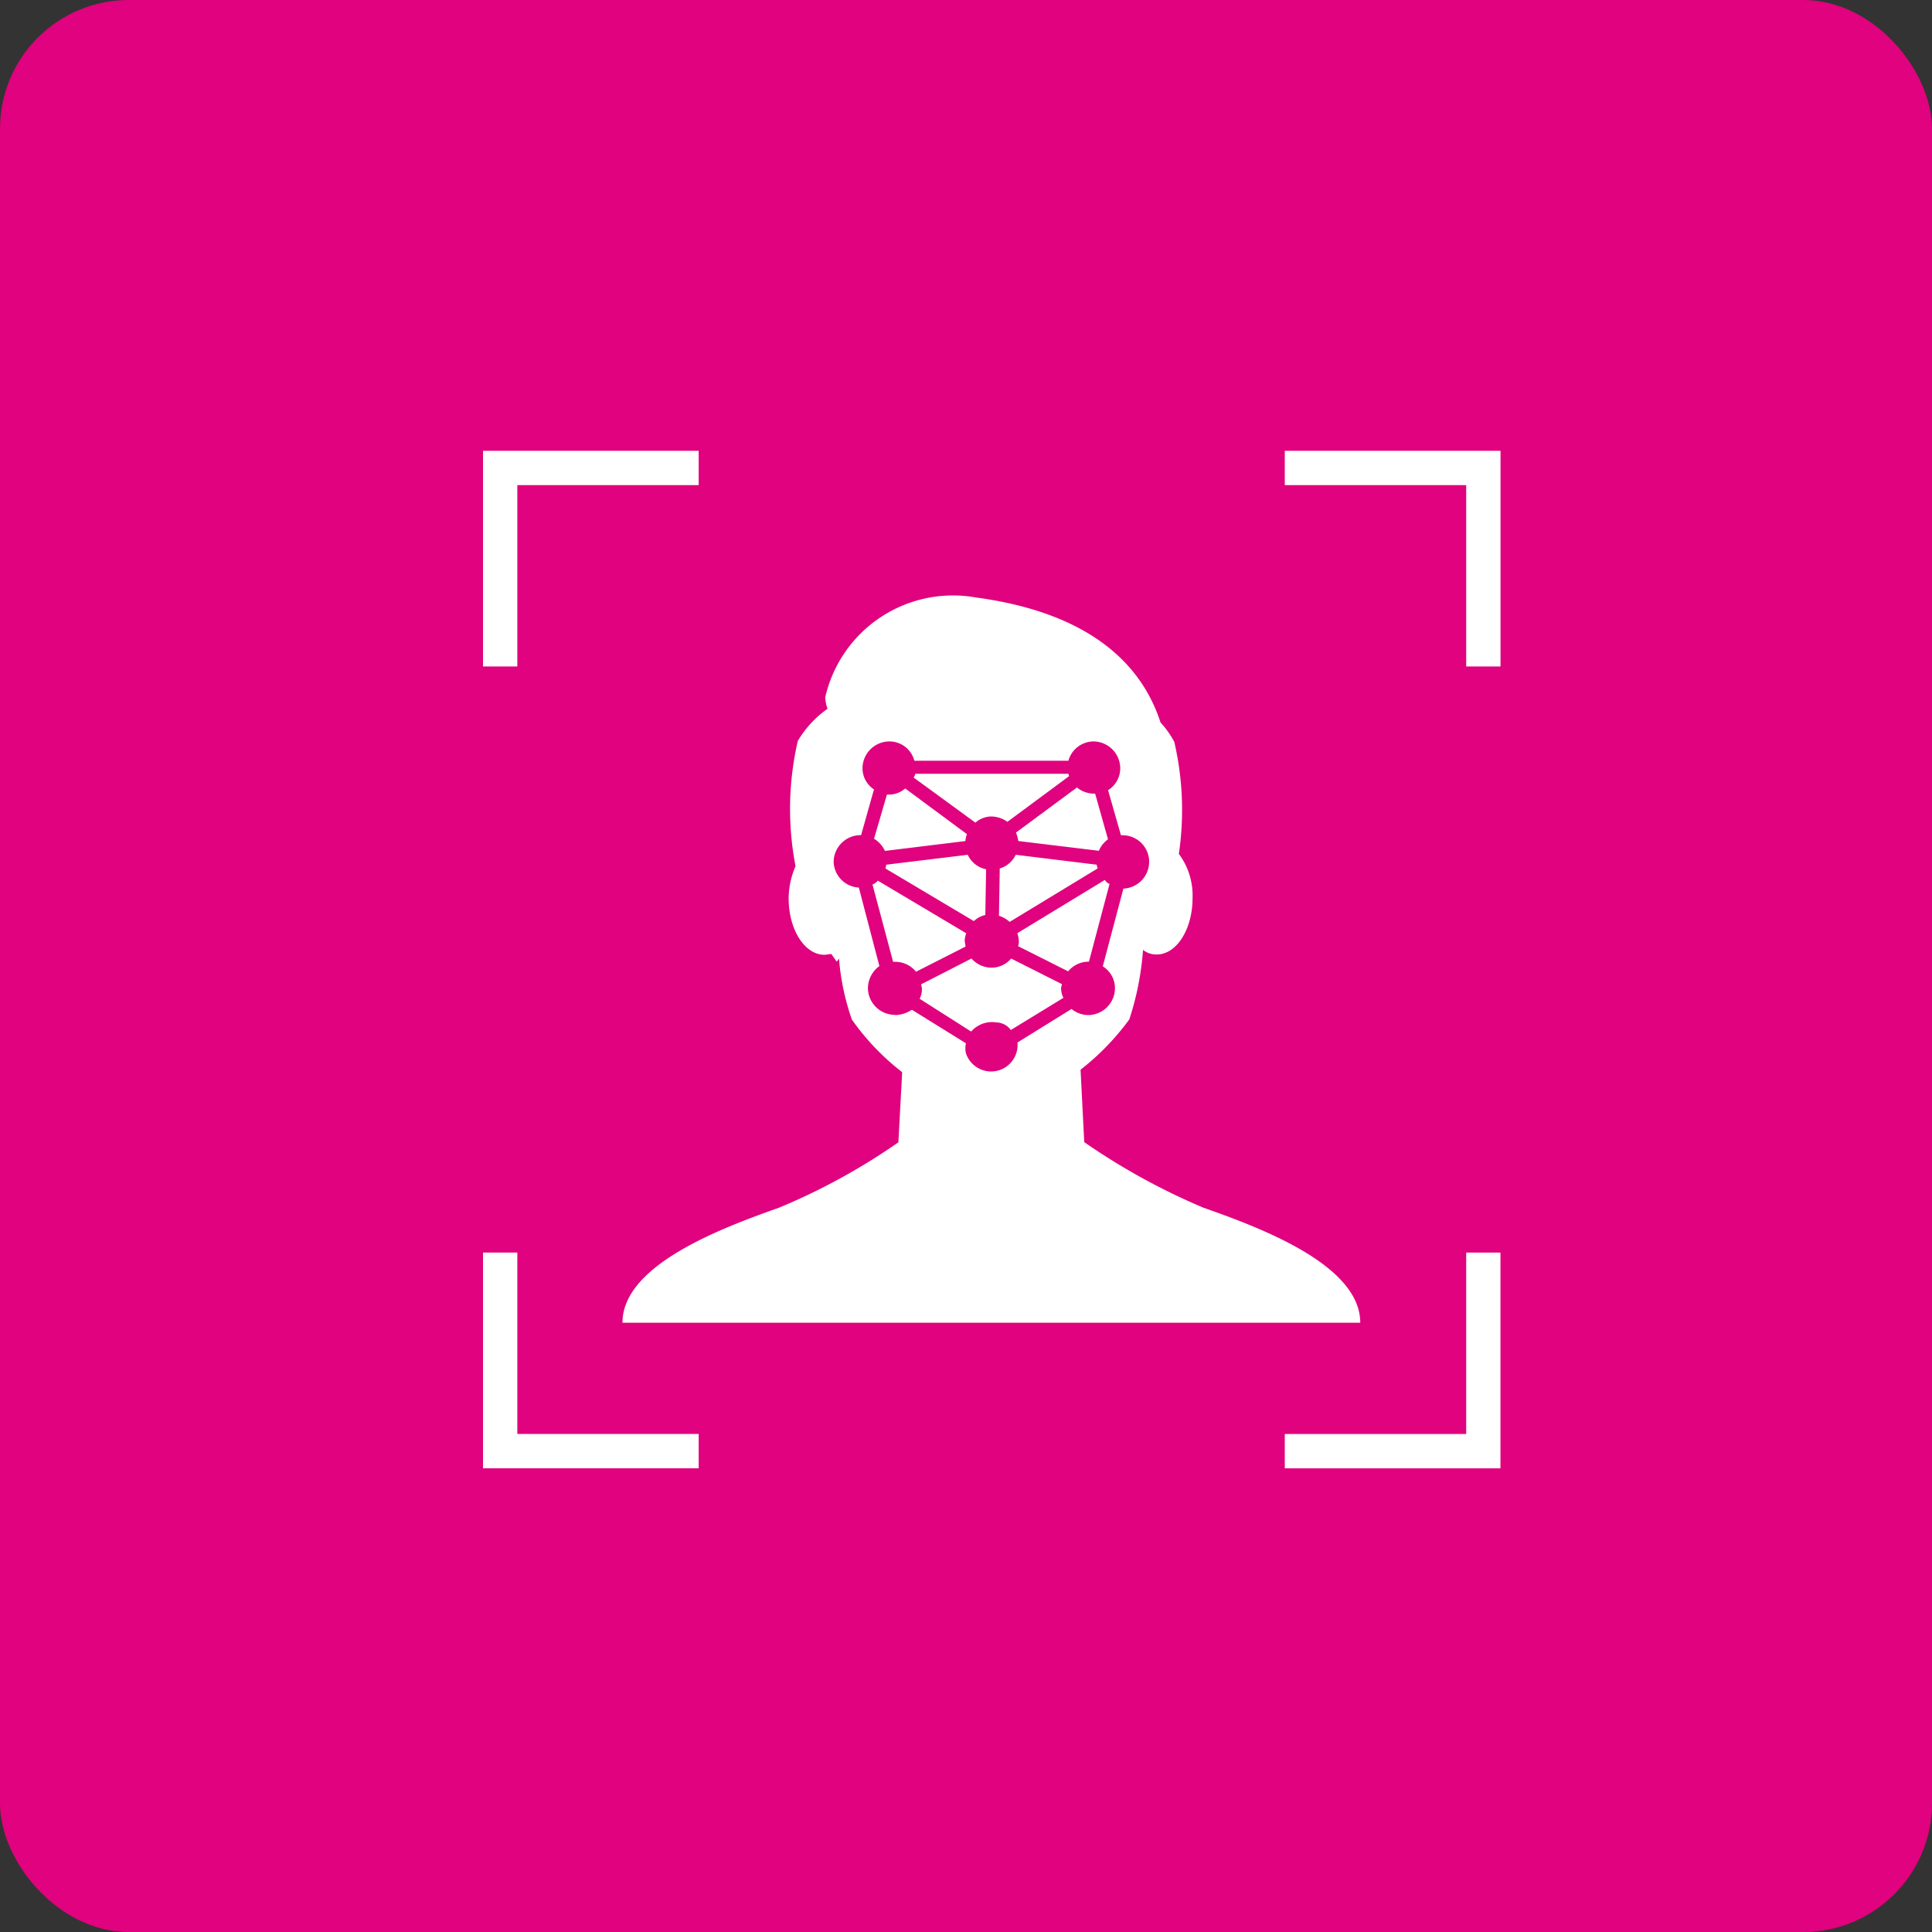 <svg xmlns="http://www.w3.org/2000/svg" xmlns:xlink="http://www.w3.org/1999/xlink" width="30" height="30" viewBox="0 0 30 30">
  <rect x="0" y="0" width="30" height="30" fill="#333333" stroke="none"/>
  <defs>
    <clipPath id="clip-path">
      <rect id="Retângulo_1147" data-name="Retângulo 1147" width="15.8" height="15.8" fill="#fff"/>
    </clipPath>
  </defs>
  <g id="Grupo_492" data-name="Grupo 492" transform="translate(-420 -2410)">
    <rect id="Retângulo_721" data-name="Retângulo 721" width="30" height="30" rx="2" transform="translate(420 2410)" fill="#e0027e"/>
    <g id="_02-sistema-facial" data-name="02-sistema-facial" transform="translate(427.5 2417)">
      <g id="Grupo_934" data-name="Grupo 934">
        <g id="Grupo_925" data-name="Grupo 925" clip-path="url(#clip-path)">
          <path id="Caminho_7277" data-name="Caminho 7277" d="M6.055,8.408a.419.419,0,0,1-.414-.414.431.431,0,0,1,.178-.343L5.5,6.432a.413.413,0,0,1-.391-.4.419.419,0,0,1,.414-.414h.012l.2-.71a.393.393,0,0,1-.178-.331.419.419,0,0,1,.414-.414.4.4,0,0,1,.391.3H8.754a.408.408,0,0,1,.391-.3.419.419,0,0,1,.414.414.4.4,0,0,1-.189.343l.2.7h.024a.412.412,0,0,1,.414.414.417.417,0,0,1-.4.414l-.32,1.207a.4.4,0,0,1,.189.343.419.419,0,0,1-.414.414.414.414,0,0,1-.26-.095l-.84.521h0a.411.411,0,0,1-.8.166.338.338,0,0,1,0-.154l-.84-.521a.486.486,0,0,1-.26.083M1.83,13.189H13.286c0-.911-1.6-1.491-2.438-1.787A10.229,10.229,0,0,1,9,10.385L8.943,9.26A3.912,3.912,0,0,0,9.7,8.479,4.522,4.522,0,0,0,9.913,7.4a.33.33,0,0,0,.213.071c.308,0,.556-.391.556-.876a1.079,1.079,0,0,0-.213-.686,4.665,4.665,0,0,0-.071-1.74,1.435,1.435,0,0,0-.213-.3c-.272-.84-1.018-1.692-2.864-1.941a2.035,2.035,0,0,0-2.343,1.55.621.621,0,0,0,.036.178,1.614,1.614,0,0,0-.462.5A4.7,4.7,0,0,0,4.517,6.1a1.28,1.28,0,0,0-.107.5c0,.485.249.876.556.876.036,0,.071-.012.107-.012.059.083.083.118.083.118a.35.35,0,0,0,.036-.047,3.772,3.772,0,0,0,.2.947,3.809,3.809,0,0,0,.781.817l-.059,1.089A9.846,9.846,0,0,1,4.268,11.4c-.84.3-2.438.876-2.438,1.787" transform="translate(0.336 0.35)" fill="#fff"/>
        </g>
        <g id="Grupo_926" data-name="Grupo 926" clip-path="url(#clip-path)">
          <path id="Caminho_7278" data-name="Caminho 7278" d="M6.542,6.575a.35.35,0,0,1,.024-.118L5.193,5.64A.212.212,0,0,1,5.11,5.7l.32,1.2h.036a.416.416,0,0,1,.32.154l.769-.391c0-.024-.012-.059-.012-.083" transform="translate(0.938 1.035)" fill="#fff"/>
        </g>
        <g id="Grupo_927" data-name="Grupo 927" clip-path="url(#clip-path)">
          <path id="Caminho_7279" data-name="Caminho 7279" d="M6.857,4.9a.446.446,0,0,1,.249.083l.959-.71a.119.119,0,0,1-.012-.036H5.674c0,.024-.012.036-.024.059l.959.7A.382.382,0,0,1,6.857,4.9" transform="translate(1.037 0.778)" fill="#fff"/>
        </g>
        <g id="Grupo_928" data-name="Grupo 928" clip-path="url(#clip-path)">
          <path id="Caminho_7280" data-name="Caminho 7280" d="M6.782,5.513l-.012.734a.464.464,0,0,1,.166.095L8.3,5.513c0-.024-.012-.036-.012-.059L7.03,5.3a.4.4,0,0,1-.249.213" transform="translate(1.242 0.973)" fill="#fff"/>
        </g>
        <g id="Grupo_929" data-name="Grupo 929" clip-path="url(#clip-path)">
          <path id="Caminho_7281" data-name="Caminho 7281" d="M7.943,7.062l-.793-.4a.4.4,0,0,1-.308.142.42.42,0,0,1-.308-.142l-.781.4c0,.024.012.047.012.071a.328.328,0,0,1-.036.154l.8.509a.43.43,0,0,1,.391-.142.286.286,0,0,1,.225.118l.817-.5a.328.328,0,0,1-.036-.154c0-.024.012-.036.012-.059" transform="translate(1.051 1.222)" fill="#fff"/>
        </g>
        <g id="Grupo_930" data-name="Grupo 930" clip-path="url(#clip-path)">
          <path id="Caminho_7282" data-name="Caminho 7282" d="M6.558,5.3l-1.266.154a.513.513,0,0,1-.012.059l1.373.817a.372.372,0,0,1,.178-.095l.012-.71A.4.4,0,0,1,6.558,5.3" transform="translate(0.969 0.973)" fill="#fff"/>
        </g>
        <g id="Grupo_931" data-name="Grupo 931" clip-path="url(#clip-path)">
          <path id="Caminho_7283" data-name="Caminho 7283" d="M5.3,5.4,6.55,5.247a.346.346,0,0,1,.024-.107l-.959-.71a.382.382,0,0,1-.249.095H5.331l-.2.686A.431.431,0,0,1,5.3,5.4" transform="translate(0.941 0.813)" fill="#fff"/>
        </g>
        <g id="Grupo_932" data-name="Grupo 932" clip-path="url(#clip-path)">
          <path id="Caminho_7284" data-name="Caminho 7284" d="M8.371,5.63,7.01,6.458a.35.35,0,0,1,.024.118.175.175,0,0,1-.012.083L7.8,7.05A.411.411,0,0,1,8.111,6.9h.012l.32-1.207a.158.158,0,0,1-.071-.059" transform="translate(1.286 1.033)" fill="#fff"/>
        </g>
        <g id="Grupo_933" data-name="Grupo 933" clip-path="url(#clip-path)">
          <path id="Caminho_7285" data-name="Caminho 7285" d="M7.026,5.248,8.28,5.4a.413.413,0,0,1,.142-.178l-.2-.71H8.2a.414.414,0,0,1-.26-.095l-.947.7a.534.534,0,0,1,.036.13" transform="translate(1.283 0.811)" fill="#fff"/>
        </g>
      </g>
      <path id="Caminho_7286" data-name="Caminho 7286" d="M0,0V3.349H.533V.533H3.349V0Z" fill="#fff"/>
      <path id="Caminho_7287" data-name="Caminho 7287" d="M0,10.52v3.349H3.349v-.533H.533V10.52Z" transform="translate(0 1.93)" fill="#fff"/>
      <path id="Caminho_7288" data-name="Caminho 7288" d="M10.52,0V.533h2.817V3.349h.533V0Z" transform="translate(1.93)" fill="#fff"/>
      <path id="Caminho_7289" data-name="Caminho 7289" d="M13.337,10.52v2.817H10.52v.533h3.349V10.52Z" transform="translate(1.93 1.93)" fill="#fff"/>
    </g>
  </g>
</svg>
